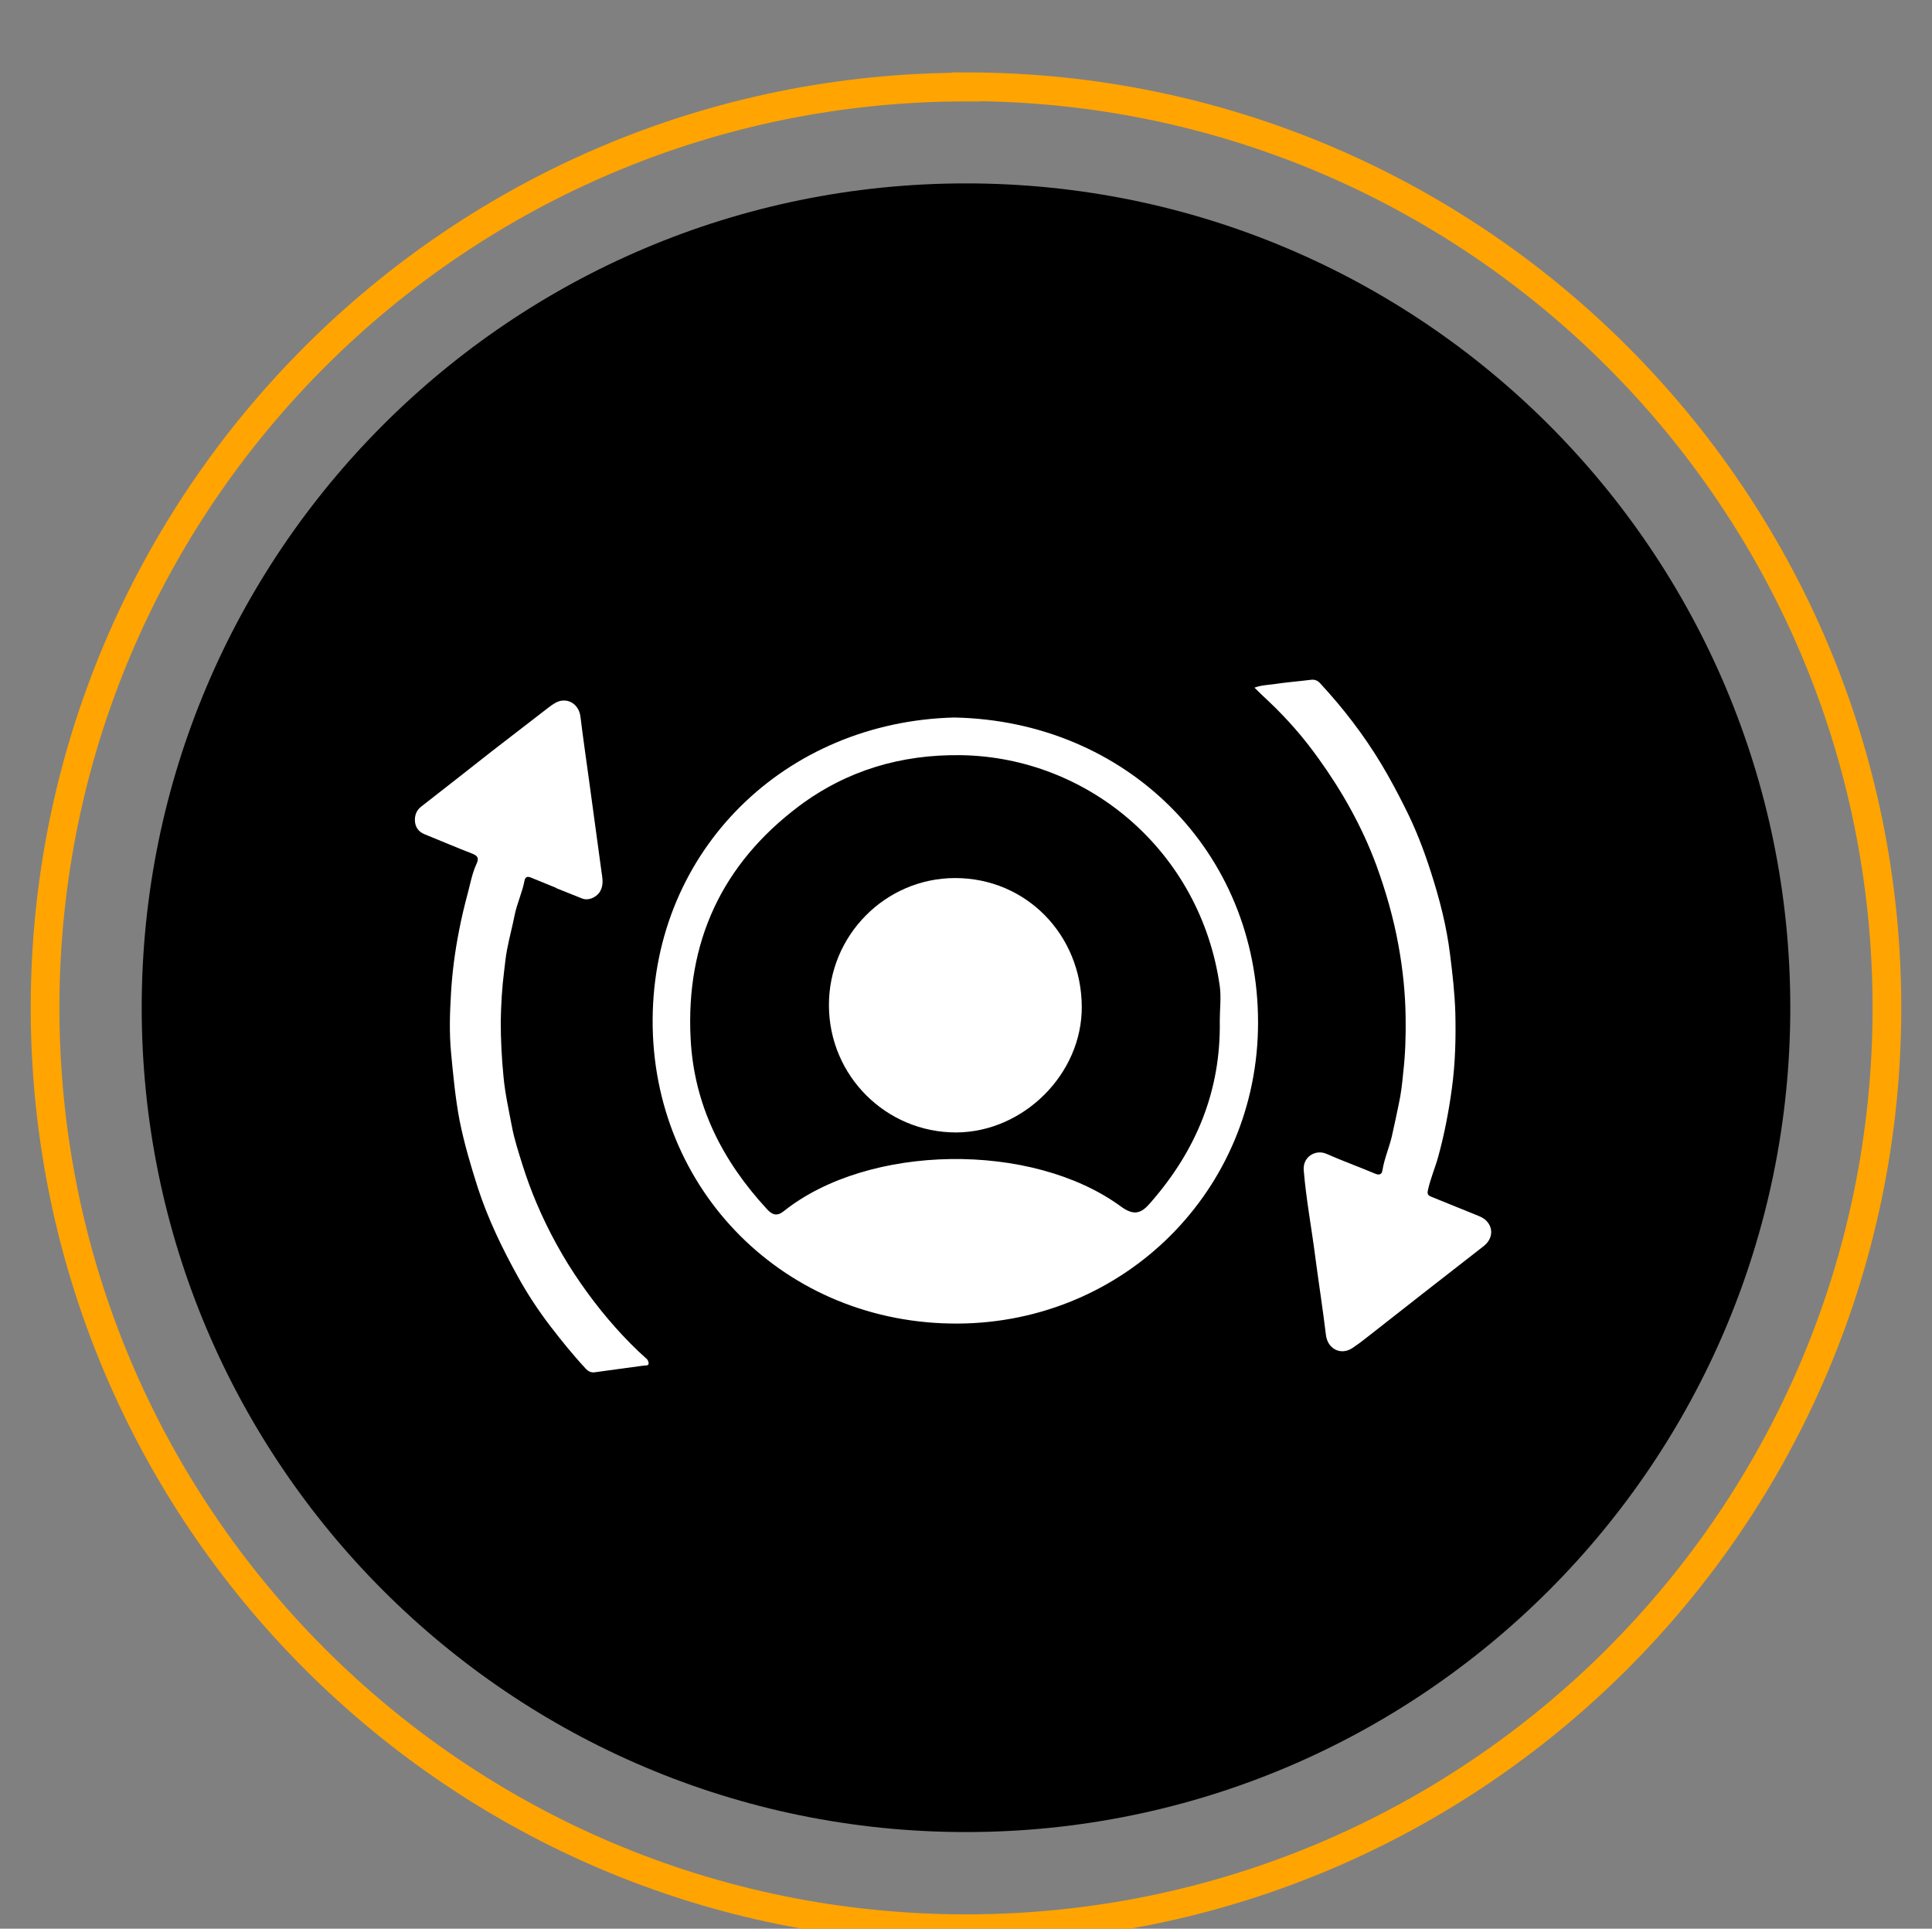<?xml version="1.0" encoding="UTF-8"?>
<svg id="Layer_1" data-name="Layer 1" xmlns="http://www.w3.org/2000/svg" viewBox="0 0 62.58 62.47">
  <rect x="0" y="0" width="62.58" height="62.47" fill="#808080" stroke="none"/>
  <defs>
    <style>
      .cls-1 {
        fill: none;
        stroke: #ffa400;
        stroke-miterlimit: 10;
        stroke-width: .93px;
      }

      .cls-2 {
        fill: #fff;
      }
    </style>
  </defs>
  <path d="M31.29,5.94c-14.75,0-26.7,11.96-26.7,26.7s11.96,26.7,26.7,26.7,26.7-11.96,26.7-26.7S46.04,5.94,31.29,5.94Z"/>
  <path class="cls-1" d="M31.29,2.82C14.82,2.82,1.46,16.17,1.46,32.64h0c0,16.47,13.35,29.83,29.83,29.83h0c16.47,0,29.83-13.35,29.83-29.83h0c0-16.47-13.35-29.83-29.83-29.83h0Z"/>
  <path class="cls-2" d="M18.02,28.76c-.27-.11-.54-.22-.81-.33-.11-.05-.19-.04-.22.09-.07.38-.24.73-.32,1.12-.07.36-.17.72-.24,1.09-.05.24-.07.48-.1.72-.07.54-.1,1.09-.11,1.63,0,.6.03,1.2.09,1.8.05.54.17,1.07.27,1.6.08.43.22.85.35,1.27.13.41.28.82.45,1.22.39.92.87,1.79,1.44,2.61.55.79,1.16,1.52,1.86,2.19.08.07.16.15.24.22.07.05.09.12.09.18,0,.06-.09.06-.15.06-.54.07-1.07.15-1.61.22-.1.01-.19-.03-.26-.1-.41-.44-.79-.91-1.16-1.39-.39-.51-.74-1.04-1.05-1.6-.51-.92-.97-1.87-1.3-2.88-.23-.72-.44-1.43-.59-2.17-.14-.73-.21-1.48-.28-2.22-.06-.65-.04-1.29,0-1.94.04-.68.13-1.35.26-2.01.08-.42.18-.83.29-1.24.08-.31.14-.63.28-.93.08-.18.03-.25-.14-.32-.52-.2-1.03-.42-1.55-.63-.2-.08-.3-.24-.31-.43-.01-.18.05-.35.21-.47.76-.59,1.51-1.18,2.26-1.77.57-.44,1.14-.88,1.71-1.32.11-.08.21-.17.33-.24.36-.24.79-.03.85.41.09.74.2,1.48.3,2.22.13.93.25,1.86.38,2.79.03.22.08.43-.03.64-.1.2-.38.34-.6.25-.28-.11-.57-.23-.85-.34Z"/>
  <path class="cls-2" d="M40.62,22.28c.22-.09.43-.09.64-.12.39-.06.79-.09,1.19-.14.13-.02.23.02.31.11.75.81,1.42,1.68,1.99,2.63.27.45.52.92.76,1.4.34.67.61,1.37.84,2.09.28.87.51,1.76.62,2.67.08.63.15,1.25.17,1.88.02.81,0,1.63-.11,2.44-.1.74-.24,1.48-.44,2.21-.1.37-.26.73-.34,1.11-.03.14.03.17.13.21.51.21,1.02.41,1.53.62.45.18.53.67.15.97-.65.51-1.3,1.01-1.95,1.52-.62.48-1.23.97-1.85,1.45-.15.12-.3.23-.45.33-.37.25-.8.04-.86-.41-.1-.83-.23-1.66-.34-2.49-.12-.95-.3-1.89-.38-2.85-.04-.44.38-.69.73-.54.52.23,1.05.42,1.57.64.14.06.23.04.25-.11.06-.37.21-.71.3-1.08.08-.36.16-.72.23-1.07.07-.32.11-.66.14-.99.07-.6.09-1.2.08-1.81-.01-.78-.09-1.55-.23-2.32-.16-.89-.41-1.76-.72-2.61-.46-1.24-1.1-2.38-1.87-3.45-.47-.66-1-1.27-1.59-1.83-.16-.15-.32-.3-.49-.47Z"/>
  <g id="Central_Face_Icon" data-name="Central Face Icon">
    <path class="cls-2" d="M30.91,23.24c5.57.11,9.84,4.33,9.84,9.88,0,5.43-4.32,9.71-9.7,9.75-5.6.04-9.95-4.32-9.91-9.87.04-5.47,4.29-9.62,9.77-9.76ZM39.51,33.07c0-.38.05-.76,0-1.13-.62-4.36-4.25-7.41-8.37-7.48-1.94-.03-3.71.49-5.26,1.65-2.5,1.88-3.67,4.41-3.51,7.53.11,2.16,1.03,3.96,2.47,5.52.17.19.33.25.56.06,2.73-2.17,8.02-2.26,10.91-.14.44.32.67.21.96-.13,1.48-1.69,2.28-3.63,2.24-5.89Z"/>
    <path class="cls-2" d="M26.85,32.57c-.01-2.27,1.83-4.13,4.09-4.13,2.29,0,4.09,1.83,4.1,4.17.01,2.17-1.88,4.06-4.07,4.07-2.27,0-4.11-1.83-4.12-4.11Z"/>
  </g>
</svg>